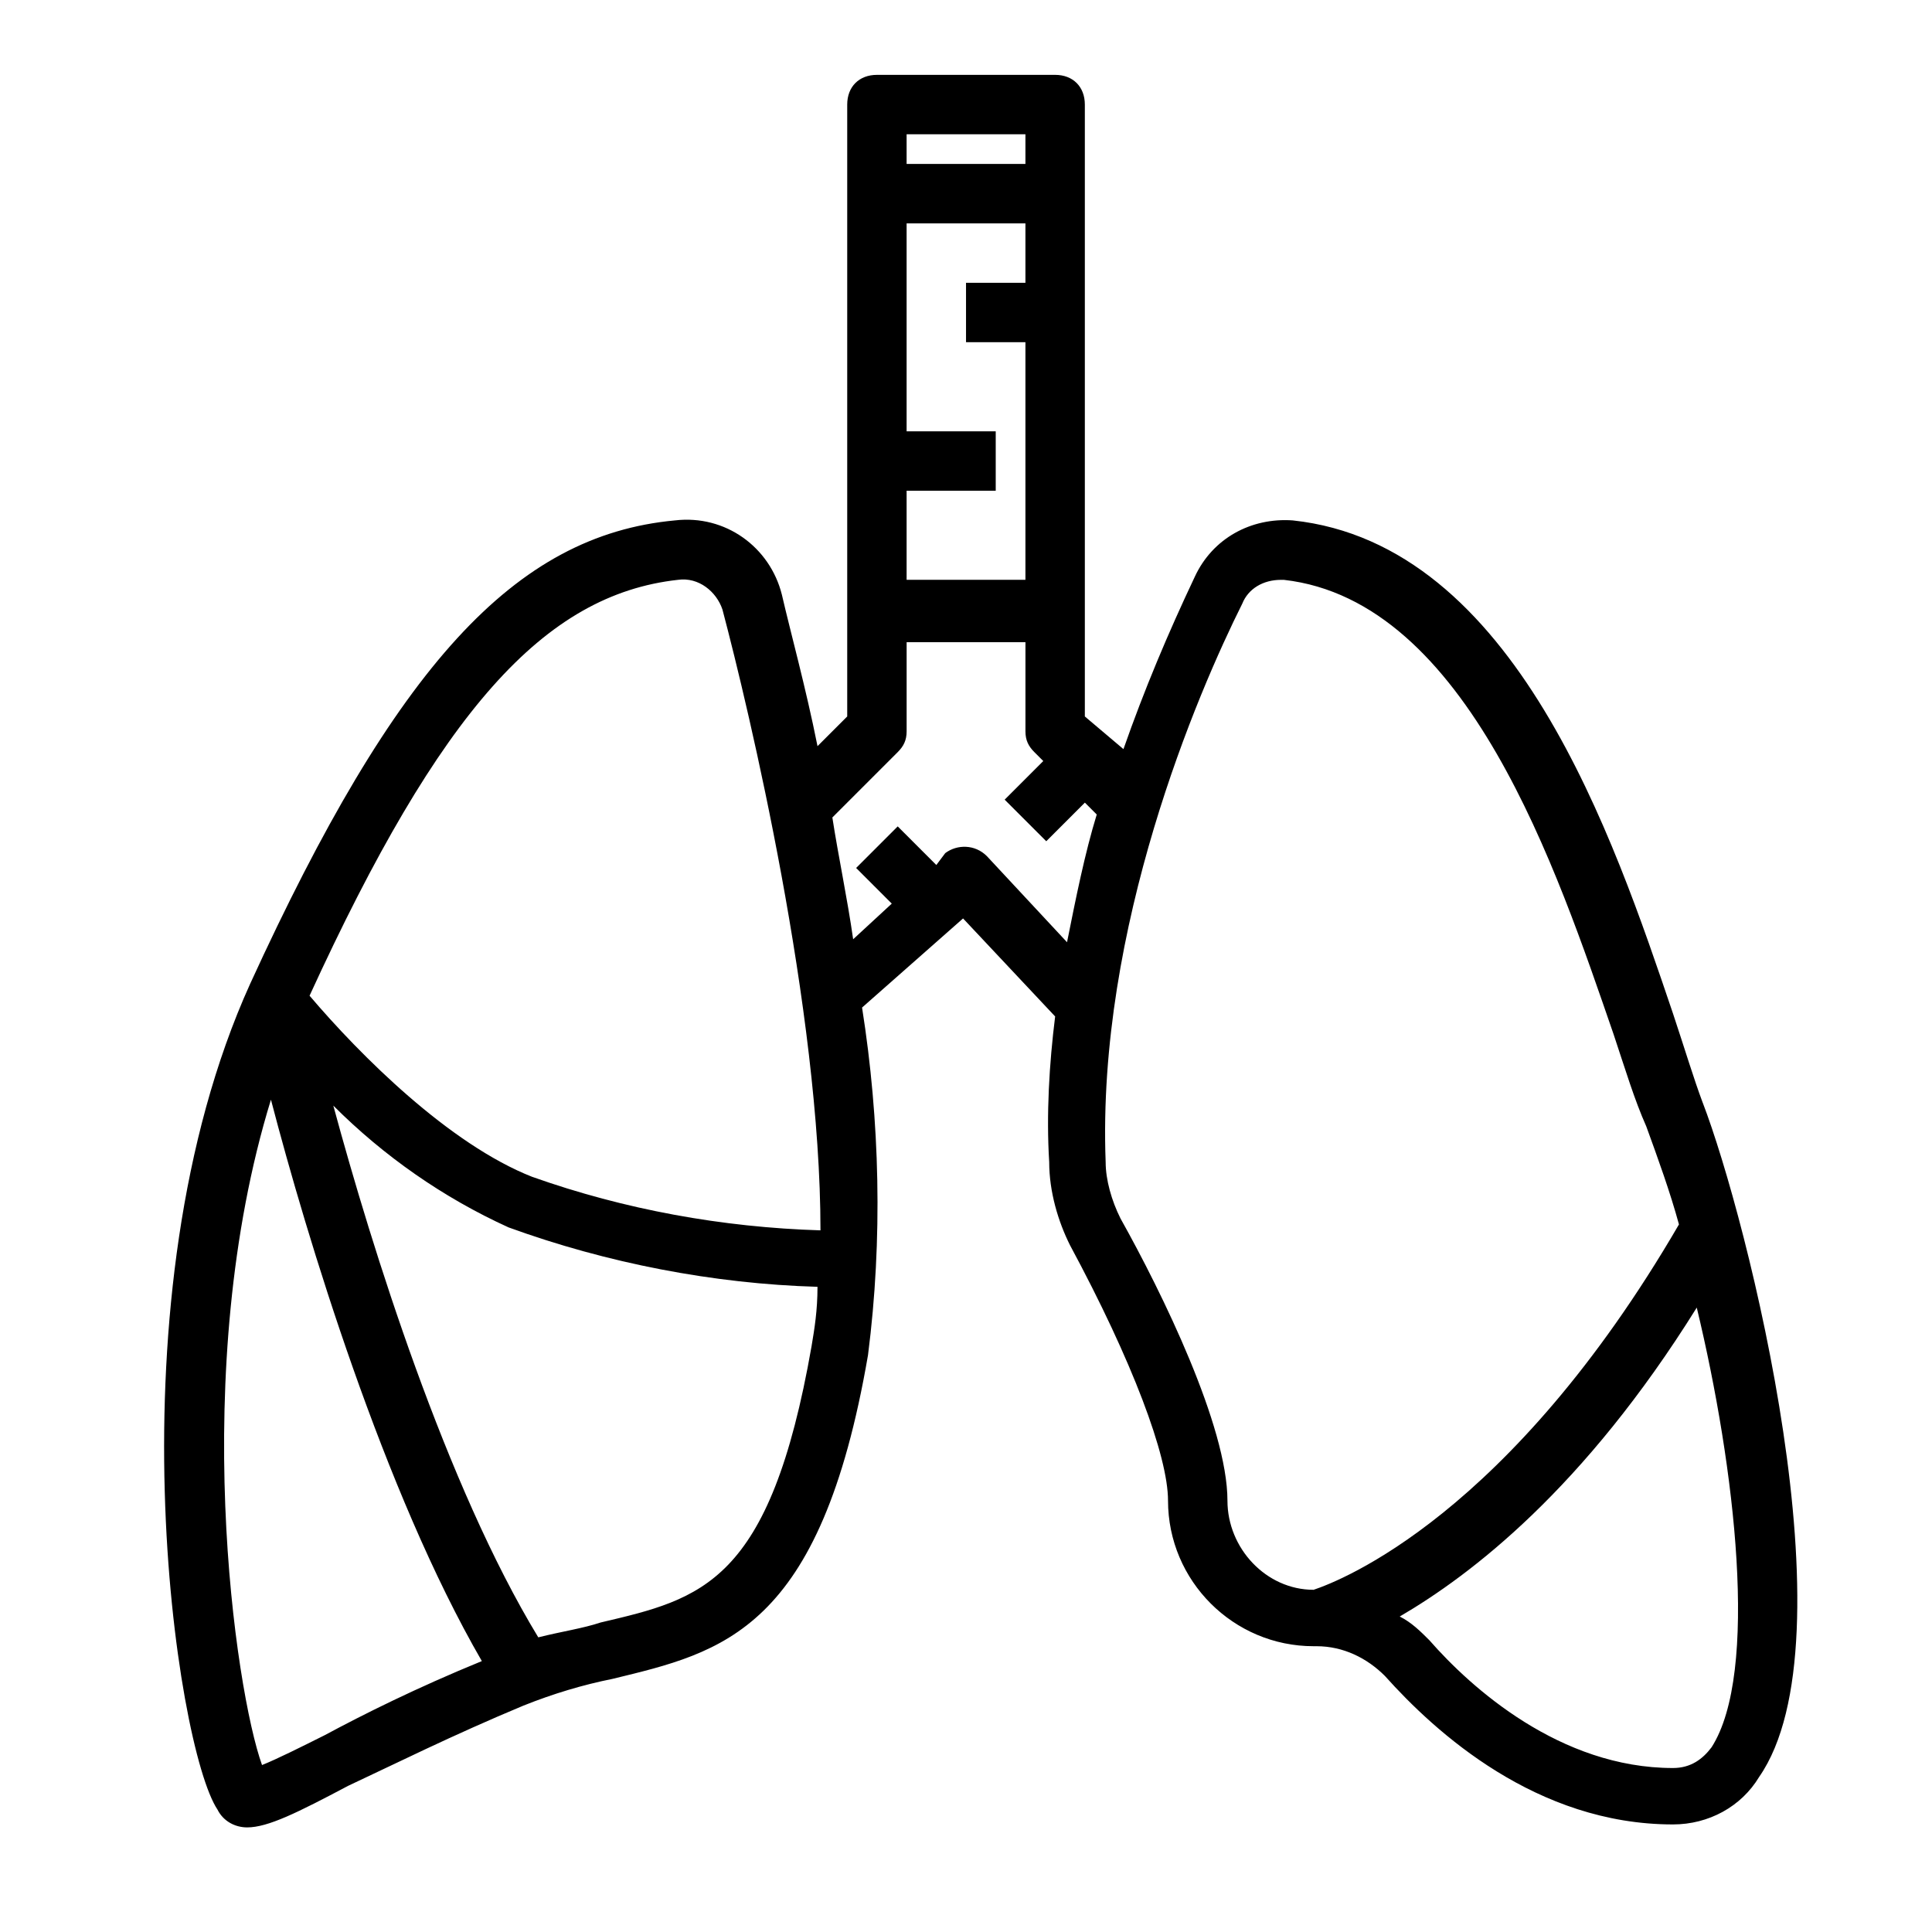 <?xml version="1.0" encoding="UTF-8"?>
<!-- Uploaded to: SVG Repo, www.svgrepo.com, Generator: SVG Repo Mixer Tools -->
<svg fill="#000000" width="800px" height="800px" version="1.1" viewBox="144 144 512 512" xmlns="http://www.w3.org/2000/svg">
 <path d="m595.23 436.21c-2.363-6.297-4.723-14.168-7.871-23.617-15.742-46.445-41.723-124.38-100.76-130.68-11.02-0.789-21.254 4.723-25.977 14.957-7.086 14.957-13.383 29.914-18.895 45.656l-10.234-8.656v-162.16c0-4.723-3.148-7.871-7.871-7.871h-47.23c-4.723 0-7.871 3.148-7.871 7.871v162.16l-7.871 7.871c-3.148-15.742-7.086-29.914-9.445-40.148-3.148-12.594-14.957-21.254-28.34-19.68-42.508 3.938-73.996 38.574-112.57 122.8-37.793 83.441-19.688 202.31-8.664 218.84 1.574 3.148 4.723 4.727 7.871 4.727 5.512 0 13.383-3.938 26.766-11.02 11.809-5.512 27.551-13.383 46.445-21.254 7.871-3.148 15.742-5.512 23.617-7.086 29.125-7.086 55.105-12.594 67.699-85.805 3.938-30.699 3.148-62.188-1.574-92.102l26.766-23.617 24.402 25.977c-1.574 12.594-2.363 25.977-1.574 38.574 0 7.871 2.363 15.742 5.512 22.043 16.531 30.699 25.977 55.891 25.977 67.699 0 21.254 17.32 38.574 38.574 38.574h0.789c7.086 0 13.383 3.148 18.105 7.871 13.383 14.957 40.148 39.359 76.359 39.359 9.445 0 18.105-4.723 22.828-12.594 25.184-36.215-3.156-148-14.961-178.7zm-210.97-256.63h31.488v7.871h-31.488zm0 94.465h23.617v-15.742h-23.617v-55.105h31.488v15.742h-15.742v15.742h15.742v62.977h-31.488zm-154.29 329.84c-6.297 3.148-12.594 6.297-16.531 7.871-7.086-19.68-19.68-104.7 2.363-176.33 9.445 36.211 29.914 103.91 55.891 148.78-17.316 7.086-31.488 14.172-41.723 19.68zm129.1-103.12c-11.02 62.977-29.125 66.914-55.891 73.211-4.723 1.574-10.234 2.363-16.531 3.938-24.402-40.148-44.082-103.12-54.316-140.91 13.383 13.383 29.125 24.402 46.445 32.273 25.977 9.445 54.316 14.957 81.867 15.742 0 6.297-0.785 11.023-1.574 15.746zm-73.996-44.871c-22.043-8.66-45.656-32.273-59.039-48.02 34.637-75.57 62.188-106.27 97.613-110.21 5.512-0.789 10.234 3.148 11.809 7.871 7.086 26.766 25.977 106.27 25.977 164.52-25.977-0.785-51.957-5.508-76.359-14.168zm141.7-62.191-21.254-22.828c-3.148-3.148-7.871-3.148-11.02-0.789l-2.363 3.152-10.234-10.234-11.02 11.02 9.445 9.445-10.234 9.445c-1.574-11.02-3.938-22.043-5.512-32.273l17.32-17.32c1.574-1.574 2.363-3.148 2.363-5.512v-23.617h31.488v23.617c0 2.363 0.789 3.938 2.363 5.512l2.363 2.363-10.234 10.234 11.02 11.02 10.234-10.234 3.148 3.148c-3.148 10.238-5.512 22.047-7.875 33.852zm65.34 171.61c-12.594 0-22.828-11.02-22.828-23.617 0-19.68-17.32-55.105-28.34-74.785-2.363-4.723-3.938-10.234-3.938-14.957-2.363-62.188 24.402-124.38 36.211-147.99 1.574-3.938 5.512-6.297 10.234-6.297h0.789c48.805 5.512 72.422 77.145 87.379 120.44 3.148 9.445 5.512 17.32 8.66 24.402 3.148 8.66 6.297 17.32 8.66 25.977-44.875 77.148-89.742 94.465-96.828 96.828zm105.48 41.719c-2.363 3.148-5.512 5.512-10.234 5.512-29.914 0-53.531-21.254-64.551-33.852-2.363-2.363-4.723-4.723-7.871-6.297 18.895-11.02 48.805-33.852 78.719-81.867 10.234 42.508 16.531 96.824 3.938 116.5z"/>
</svg>